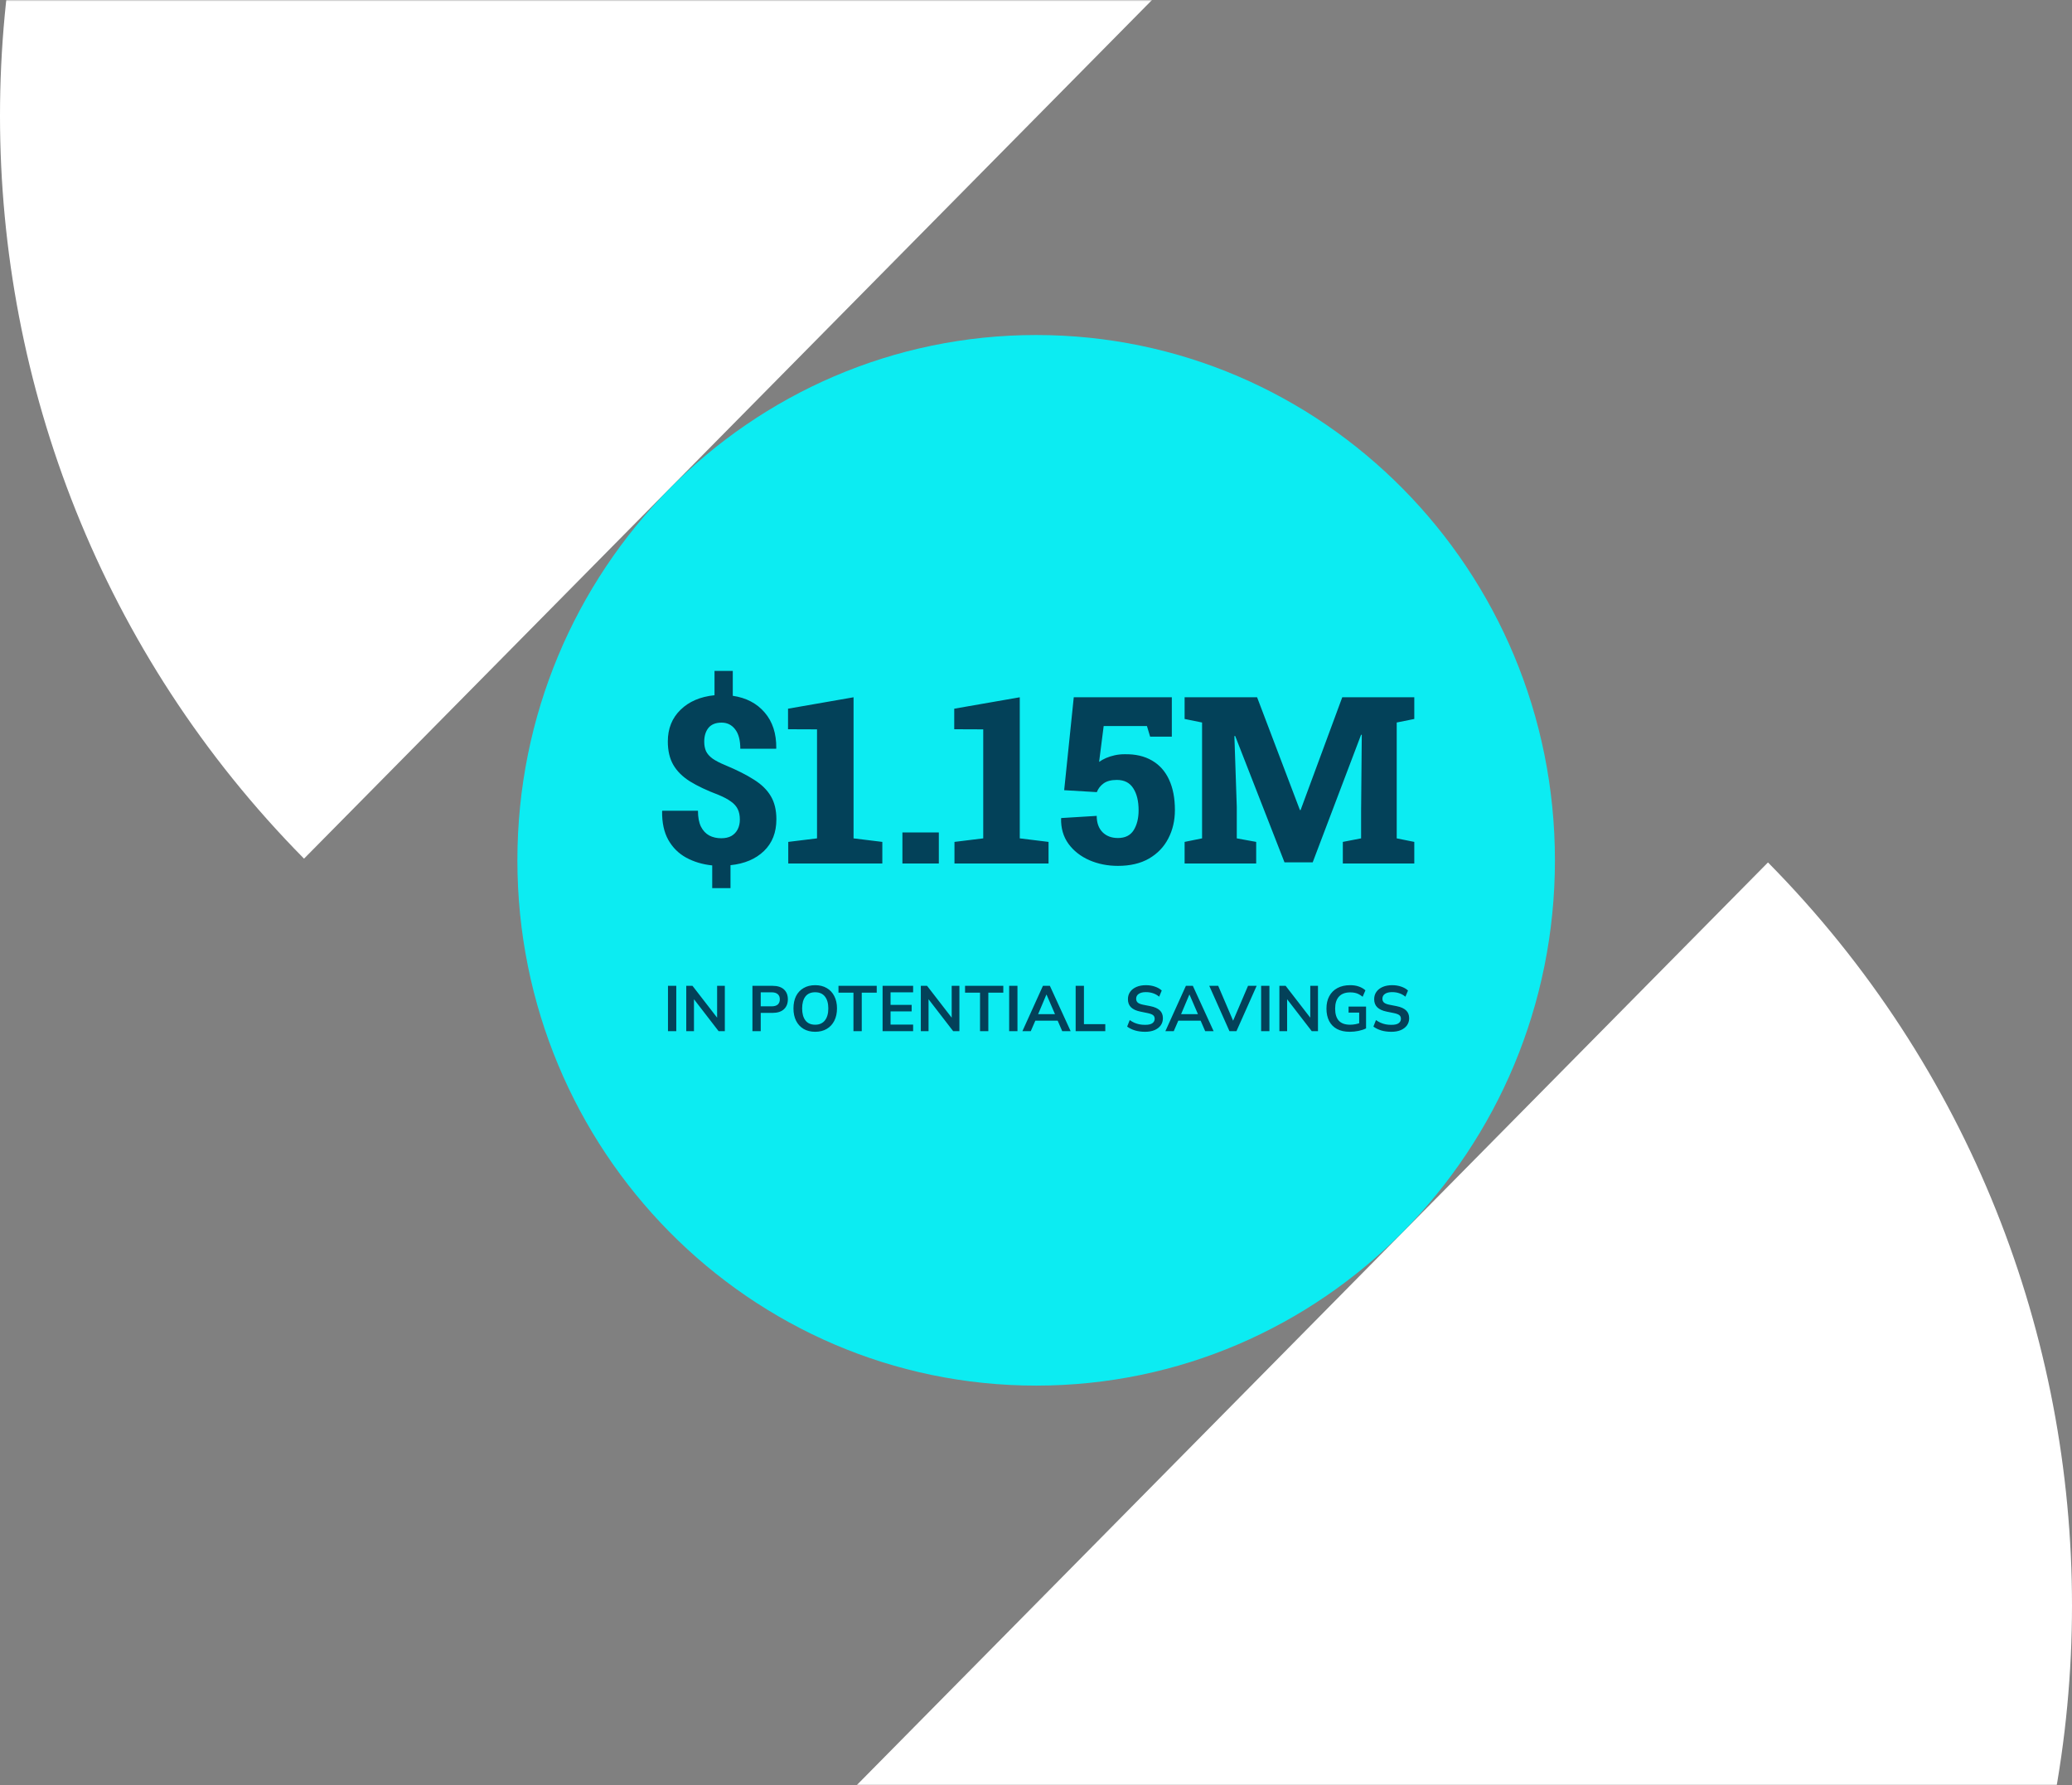 <svg width="709" height="611" viewBox="0 0 709 611" fill="none" xmlns="http://www.w3.org/2000/svg">
<rect x="0" y="0" width="709" height="611" fill="#808080" stroke="none"/>
<g clip-path="url(#clip0_2151_7)">
<mask id="mask0_2151_7" style="mask-type:alpha" maskUnits="userSpaceOnUse" x="-78" y="0" width="810" height="611">
<rect x="-78" width="810" height="611" fill="#034159"/>
</mask>
<g mask="url(#mask0_2151_7)">
<path d="M606.147 -214.647L104.03 293.852C-34.677 153.382 -34.677 -74.177 104.03 -214.647C242.739 -355.118 467.44 -355.118 606.147 -214.647Z" fill="white"/>
<path d="M102.854 803.646L604.97 295.147C743.676 435.617 743.676 663.176 604.97 803.646C466.263 944.118 241.561 944.118 102.854 803.646Z" fill="white"/>
<path d="M532.068 294.422C532.068 393.73 452.617 474.191 354.555 474.191C256.493 474.191 177.042 393.73 177.042 294.422C177.042 195.114 256.545 114.652 354.555 114.652C452.565 114.652 532.068 195.114 532.068 294.422Z" fill="#0CECF2"/>
</g>
</g>
<path d="M228.572 352.885V337.375H231.41V352.885H228.572ZM234.824 352.885V337.375H236.958L245.956 349.013H245.384V337.375H248.024V352.885H245.89L236.914 341.247H237.464V352.885H234.824ZM257.469 352.885V337.375H264.355C266.056 337.375 267.354 337.786 268.249 338.607C269.144 339.429 269.591 340.558 269.591 341.995C269.591 343.418 269.144 344.547 268.249 345.383C267.354 346.219 266.056 346.637 264.355 346.637H260.307V352.885H257.469ZM260.307 344.393H264.025C264.964 344.393 265.668 344.188 266.137 343.777C266.606 343.352 266.841 342.758 266.841 341.995C266.841 341.233 266.606 340.646 266.137 340.235C265.668 339.81 264.964 339.597 264.025 339.597H260.307V344.393ZM271.508 345.119C271.508 343.491 271.801 342.083 272.388 340.895C272.989 339.707 273.847 338.791 274.962 338.145C276.077 337.485 277.404 337.155 278.944 337.155C280.469 337.155 281.789 337.485 282.904 338.145C284.019 338.791 284.877 339.707 285.478 340.895C286.094 342.083 286.402 343.484 286.402 345.097C286.402 346.725 286.094 348.141 285.478 349.343C284.877 350.531 284.019 351.455 282.904 352.115C281.789 352.775 280.469 353.105 278.944 353.105C277.404 353.105 276.077 352.775 274.962 352.115C273.862 351.455 273.011 350.531 272.41 349.343C271.809 348.141 271.508 346.733 271.508 345.119ZM274.478 345.119C274.478 346.865 274.852 348.229 275.6 349.211C276.348 350.194 277.463 350.685 278.944 350.685C280.381 350.685 281.489 350.194 282.266 349.211C283.043 348.229 283.432 346.865 283.432 345.119C283.432 343.359 283.043 341.995 282.266 341.027C281.503 340.059 280.396 339.575 278.944 339.575C277.463 339.575 276.348 340.059 275.6 341.027C274.852 341.995 274.478 343.359 274.478 345.119ZM292.037 352.885V339.707H286.911V337.375H300.001V339.707H294.875V352.885H292.037ZM302.006 352.885V337.375H312.456V339.597H304.734V343.887H311.95V346.131H304.734V350.641H312.456V352.885H302.006ZM315.09 352.885V337.375H317.224L326.222 349.013H325.65V337.375H328.29V352.885H326.156L317.18 341.247H317.73V352.885H315.09ZM335.349 352.885V339.707H330.223V337.375H343.313V339.707H338.187V352.885H335.349ZM345.319 352.885V337.375H348.157V352.885H345.319ZM349.854 352.885L356.872 337.375H359.248L366.354 352.885H363.472L361.58 348.529L362.724 349.299H353.418L354.606 348.529L352.714 352.885H349.854ZM358.038 340.411L354.936 347.759L354.364 347.077H361.756L361.294 347.759L358.126 340.411H358.038ZM368.07 352.885V337.375H370.908V350.487H378.212V352.885H368.07ZM391.83 353.105C390.583 353.105 389.432 352.951 388.376 352.643C387.335 352.321 386.44 351.881 385.692 351.323L386.572 349.101C387.071 349.453 387.591 349.754 388.134 350.003C388.677 350.238 389.256 350.421 389.872 350.553C390.488 350.671 391.141 350.729 391.83 350.729C392.989 350.729 393.825 350.539 394.338 350.157C394.851 349.776 395.108 349.277 395.108 348.661C395.108 348.119 394.932 347.708 394.58 347.429C394.228 347.136 393.597 346.894 392.688 346.703L390.202 346.197C388.779 345.904 387.716 345.413 387.012 344.723C386.308 344.034 385.956 343.11 385.956 341.951C385.956 340.983 386.213 340.14 386.726 339.421C387.239 338.703 387.958 338.145 388.882 337.749C389.806 337.353 390.884 337.155 392.116 337.155C393.216 337.155 394.235 337.317 395.174 337.639C396.113 337.947 396.897 338.395 397.528 338.981L396.648 341.093C396.017 340.565 395.328 340.177 394.58 339.927C393.832 339.663 392.996 339.531 392.072 339.531C391.031 339.531 390.217 339.737 389.63 340.147C389.058 340.543 388.772 341.093 388.772 341.797C388.772 342.34 388.948 342.773 389.3 343.095C389.667 343.418 390.283 343.667 391.148 343.843L393.612 344.327C395.079 344.621 396.164 345.105 396.868 345.779C397.572 346.439 397.924 347.334 397.924 348.463C397.924 349.387 397.675 350.201 397.176 350.905C396.677 351.595 395.973 352.137 395.064 352.533C394.155 352.915 393.077 353.105 391.83 353.105ZM398.774 352.885L405.792 337.375H408.168L415.274 352.885H412.392L410.5 348.529L411.644 349.299H402.338L403.526 348.529L401.634 352.885H398.774ZM406.958 340.411L403.856 347.759L403.284 347.077H410.676L410.214 347.759L407.046 340.411H406.958ZM420.696 352.885L413.788 337.375H416.846L422.412 350.399H421.488L427.054 337.375H430.002L423.094 352.885H420.696ZM431.535 352.885V337.375H434.373V352.885H431.535ZM437.787 352.885V337.375H439.921L448.919 349.013H448.347V337.375H450.987V352.885H448.853L439.877 341.247H440.427V352.885H437.787ZM461.875 353.105C460.129 353.105 458.663 352.783 457.475 352.137C456.287 351.492 455.392 350.575 454.791 349.387C454.189 348.199 453.889 346.791 453.889 345.163C453.889 343.521 454.211 342.105 454.857 340.917C455.502 339.715 456.426 338.791 457.629 338.145C458.846 337.485 460.305 337.155 462.007 337.155C463.136 337.155 464.126 337.309 464.977 337.617C465.827 337.911 466.575 338.343 467.221 338.915L466.275 341.115C465.805 340.749 465.358 340.455 464.933 340.235C464.507 340.015 464.067 339.861 463.613 339.773C463.158 339.671 462.63 339.619 462.029 339.619C460.327 339.619 459.037 340.103 458.157 341.071C457.291 342.025 456.859 343.396 456.859 345.185C456.859 346.975 457.269 348.339 458.091 349.277C458.927 350.216 460.232 350.685 462.007 350.685C462.608 350.685 463.209 350.627 463.811 350.509C464.427 350.392 465.028 350.223 465.615 350.003L465.087 351.191V346.549H461.457V344.481H467.441V351.939C466.722 352.306 465.864 352.592 464.867 352.797C463.869 353.003 462.872 353.105 461.875 353.105ZM476.092 353.105C474.845 353.105 473.694 352.951 472.638 352.643C471.597 352.321 470.702 351.881 469.954 351.323L470.834 349.101C471.333 349.453 471.853 349.754 472.396 350.003C472.939 350.238 473.518 350.421 474.134 350.553C474.75 350.671 475.403 350.729 476.092 350.729C477.251 350.729 478.087 350.539 478.6 350.157C479.113 349.776 479.37 349.277 479.37 348.661C479.37 348.119 479.194 347.708 478.842 347.429C478.49 347.136 477.859 346.894 476.95 346.703L474.464 346.197C473.041 345.904 471.978 345.413 471.274 344.723C470.57 344.034 470.218 343.11 470.218 341.951C470.218 340.983 470.475 340.14 470.988 339.421C471.501 338.703 472.22 338.145 473.144 337.749C474.068 337.353 475.146 337.155 476.378 337.155C477.478 337.155 478.497 337.317 479.436 337.639C480.375 337.947 481.159 338.395 481.79 338.981L480.91 341.093C480.279 340.565 479.59 340.177 478.842 339.927C478.094 339.663 477.258 339.531 476.334 339.531C475.293 339.531 474.479 339.737 473.892 340.147C473.32 340.543 473.034 341.093 473.034 341.797C473.034 342.34 473.21 342.773 473.562 343.095C473.929 343.418 474.545 343.667 475.41 343.843L477.874 344.327C479.341 344.621 480.426 345.105 481.13 345.779C481.834 346.439 482.186 347.334 482.186 348.463C482.186 349.387 481.937 350.201 481.438 350.905C480.939 351.595 480.235 352.137 479.326 352.533C478.417 352.915 477.339 353.105 476.092 353.105Z" fill="#034159"/>
<path d="M243.711 303.941V296.167C240.404 295.829 237.435 294.943 234.805 293.511C232.201 292.079 230.156 290.048 228.672 287.417C227.214 284.787 226.51 281.532 226.562 277.652L226.641 277.456H238.828C238.828 279.67 239.167 281.48 239.844 282.886C240.547 284.266 241.497 285.282 242.695 285.933C243.893 286.558 245.26 286.87 246.797 286.87C248.177 286.87 249.336 286.61 250.273 286.089C251.211 285.542 251.927 284.787 252.422 283.824C252.917 282.86 253.164 281.74 253.164 280.464C253.164 279.084 252.93 277.912 252.461 276.949C251.992 275.959 251.224 275.087 250.156 274.331C249.115 273.55 247.682 272.782 245.859 272.027C241.927 270.542 238.672 269.006 236.094 267.417C233.542 265.803 231.641 263.915 230.391 261.753C229.141 259.592 228.516 256.923 228.516 253.745C228.516 249.344 229.961 245.738 232.852 242.925C235.742 240.087 239.622 238.42 244.492 237.925V229.605H250.742V238.12C255.352 238.798 258.997 240.712 261.68 243.863C264.362 246.988 265.677 251.037 265.625 256.011L265.586 256.245H253.32C253.32 253.329 252.734 251.115 251.562 249.605C250.391 248.068 248.841 247.3 246.914 247.3C244.909 247.3 243.411 247.899 242.422 249.097C241.458 250.295 240.977 251.87 240.977 253.824C240.977 255.074 241.185 256.167 241.602 257.105C242.044 258.016 242.799 258.863 243.867 259.644C244.961 260.399 246.432 261.154 248.281 261.91C252.214 263.55 255.456 265.191 258.008 266.831C260.586 268.446 262.5 270.321 263.75 272.456C265.026 274.592 265.664 277.235 265.664 280.386C265.664 284.891 264.245 288.511 261.406 291.245C258.568 293.98 254.753 295.594 249.961 296.089V303.941H243.711ZM269.727 295.503V288.12L279.57 286.91V249.605L269.648 249.566V242.535L292.07 238.628V286.91L301.914 288.12V295.503H269.727ZM308.789 295.503V284.878H321.25V295.503H308.789ZM326.602 295.503V288.12L336.445 286.91V249.605L326.523 249.566V242.535L348.945 238.628V286.91L358.789 288.12V295.503H326.602ZM382.539 296.324C378.997 296.324 375.729 295.673 372.734 294.37C369.74 293.042 367.357 291.167 365.586 288.745C363.841 286.298 363.008 283.42 363.086 280.113L363.164 279.956L375.273 279.214C375.273 281.584 375.938 283.446 377.266 284.8C378.594 286.128 380.352 286.792 382.539 286.792C385.013 286.792 386.81 285.894 387.93 284.097C389.049 282.3 389.609 280.035 389.609 277.3C389.609 274.149 388.997 271.636 387.773 269.761C386.576 267.86 384.701 266.91 382.148 266.91C380.247 266.91 378.75 267.3 377.656 268.081C376.562 268.863 375.781 269.865 375.312 271.089L364.141 270.425L367.422 238.628H400.977V252.105H393.555L392.461 248.472H377.656L376.094 260.738C376.797 260.243 377.591 259.8 378.477 259.41C379.388 259.019 380.378 258.706 381.445 258.472C382.513 258.238 383.62 258.12 384.766 258.12C388.464 258.042 391.602 258.759 394.18 260.269C396.758 261.753 398.711 263.941 400.039 266.831C401.367 269.696 402.031 273.16 402.031 277.222C402.031 280.816 401.276 284.058 399.766 286.949C398.281 289.839 396.081 292.131 393.164 293.824C390.273 295.49 386.732 296.324 382.539 296.324ZM405.352 295.503V288.12L411.328 286.91V247.261L405.352 246.05V238.628H411.328H430.156L444.805 277.222H445.039L459.297 238.628H483.945V246.05L477.93 247.261V286.91L483.945 288.12V295.503H459.492V288.12L465.742 286.91V277.652L465.977 251.48L465.742 251.441L449.18 295.113H439.531L422.656 251.87L422.383 251.91L423.203 276.167V286.91L429.844 288.12V295.503H405.352Z" fill="#034159"/>
<defs>
<clipPath id="clip0_2151_7">
<rect width="709" height="611" fill="white"/>
</clipPath>
</defs>
</svg>
